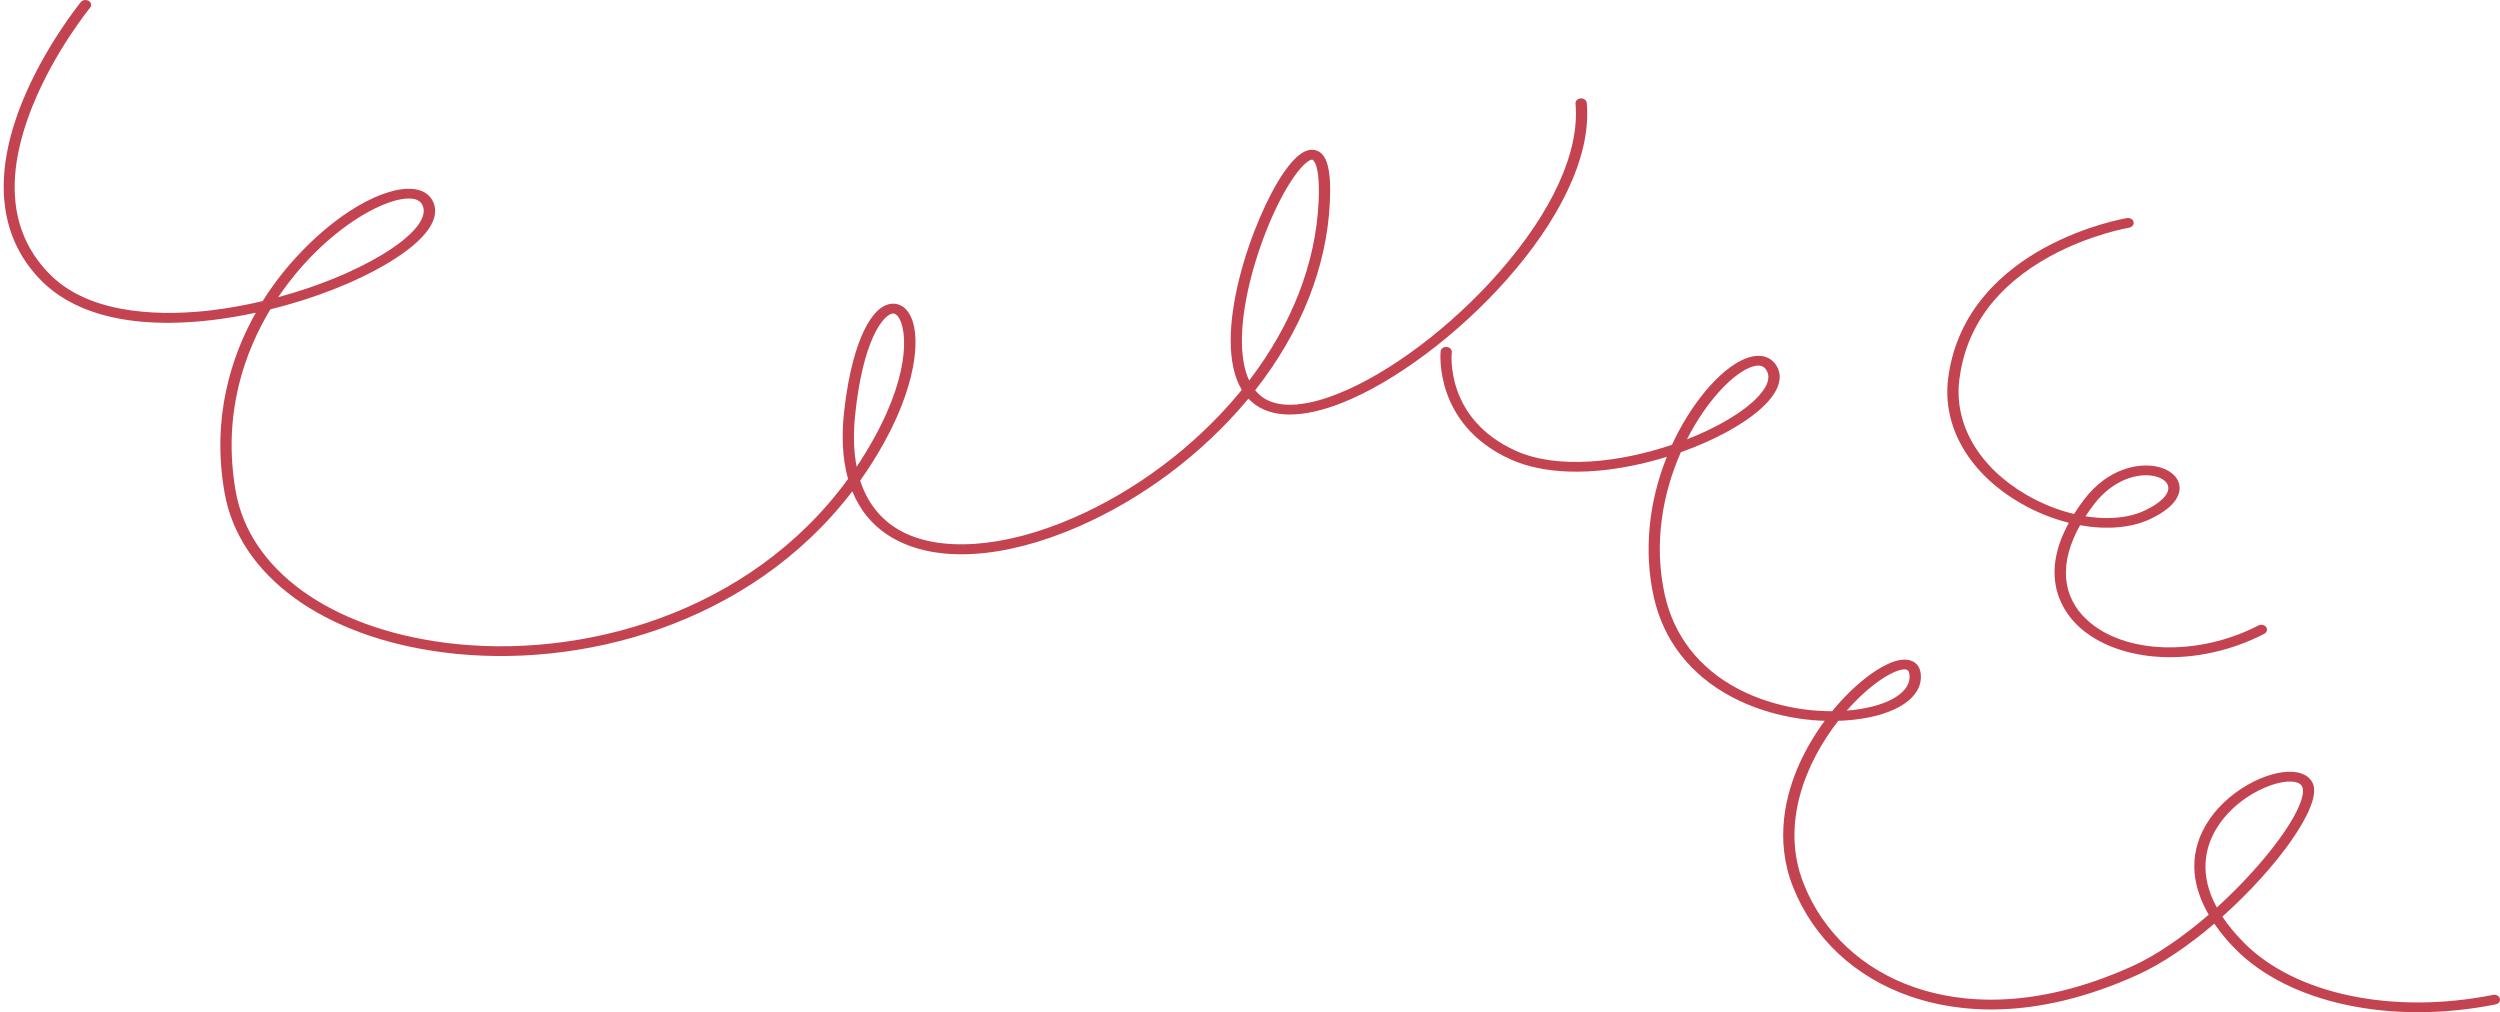 <?xml version="1.0" encoding="UTF-8"?> <svg xmlns="http://www.w3.org/2000/svg" width="205" height="83" viewBox="0 0 205 83" fill="none"> <path d="M7.009 -0C7.102 -0 7.196 0.024 7.278 0.073C7.487 0.201 7.535 0.451 7.387 0.632C7.357 0.667 4.479 4.198 2.674 8.679C0.287 14.608 0.808 19.3 4.222 22.623C7.721 26.028 13.945 25.852 17.344 25.443C18.726 25.276 20.14 25.02 21.542 24.689C21.777 24.313 22.014 23.956 22.249 23.62C24.476 20.434 28.365 16.753 32.034 15.709C33.652 15.25 34.884 15.485 35.413 16.359C36.292 17.807 35.006 19.662 31.796 21.582C29.169 23.151 25.724 24.491 22.173 25.366C20.076 28.836 18.208 33.939 19.33 40.299C20.466 46.73 27.048 51.484 36.508 52.706C47.49 54.126 61.42 50.418 69.541 39.275C69.036 37.48 69.03 35.566 69.202 33.921C69.733 28.873 71.126 25.438 72.837 24.958C73.353 24.812 73.87 24.948 74.255 25.329C75.611 26.67 75.448 30.979 72.48 36.323C71.879 37.406 71.228 38.434 70.536 39.408C71.107 41.178 72.156 42.533 73.659 43.419C76.903 45.328 82.274 44.971 88.024 42.464C93.108 40.248 97.889 36.667 101.486 32.38C101.601 32.243 101.715 32.105 101.826 31.968C99.25 27.683 102.712 17.863 105.259 14.16C106.248 12.723 107.103 12.122 107.872 12.319C108.812 12.56 109.174 13.868 109.05 16.559C108.804 21.895 106.69 27.214 102.925 32C103.045 32.15 103.177 32.285 103.317 32.406C104.906 33.781 107.678 33.099 109.724 32.283C113.966 30.592 119.026 26.775 122.927 22.326C127.321 17.312 129.546 12.403 129.191 8.499C129.17 8.279 129.361 8.087 129.616 8.069C129.871 8.051 130.093 8.216 130.114 8.437C130.942 17.577 118.551 29.644 110.112 33.009C106.796 34.331 104.221 34.318 102.664 32.972C102.561 32.883 102.463 32.788 102.37 32.689C102.326 32.744 102.281 32.797 102.235 32.851C98.555 37.238 93.656 40.906 88.442 43.178C82.296 45.856 76.718 46.186 73.142 44.08C71.512 43.12 70.495 41.775 69.888 40.288C61.492 51.281 47.471 54.932 36.373 53.498C26.497 52.223 19.617 47.212 18.417 40.421C17.326 34.237 18.972 29.203 20.976 25.643C19.802 25.895 18.626 26.095 17.472 26.235C9.545 27.187 5.515 25.084 3.531 23.153C-0.076 19.642 -0.671 14.54 1.807 8.395C3.656 3.81 6.603 0.2 6.632 0.165C6.721 0.057 6.863 -0 7.009 -0ZM102.433 31.203C105.93 26.631 107.894 21.588 108.127 16.53C108.277 13.298 107.617 13.091 107.61 13.09C107.493 13.061 106.953 13.268 106.054 14.573C104.523 16.799 103.014 20.577 102.298 23.977C101.636 27.123 101.69 29.614 102.433 31.203ZM22.809 24.37C25.944 23.524 28.94 22.319 31.268 20.925C33.965 19.313 35.208 17.745 34.594 16.732C34.185 16.06 32.996 16.279 32.323 16.471C29.841 17.177 26.007 19.79 23.04 24.036C22.963 24.145 22.887 24.257 22.809 24.37ZM70.244 38.274C70.736 37.539 71.203 36.776 71.645 35.981C74.867 30.182 74.307 26.603 73.558 25.86C73.378 25.683 73.238 25.691 73.121 25.724C72.363 25.937 70.76 27.94 70.123 34C69.957 35.584 69.999 37.013 70.244 38.274Z" fill="#C44351"></path> <path d="M118.588 28.449C118.603 28.449 118.617 28.449 118.632 28.451C118.887 28.472 119.072 28.667 119.048 28.888C119.024 29.116 118.534 34.347 124.269 36.954C127.711 38.519 132.808 37.926 137.104 36.472C137.178 36.31 137.254 36.15 137.334 35.99C138.993 32.603 141.428 29.918 143.396 29.307C144.375 29.003 145.199 29.243 145.658 29.965C146.296 30.971 145.825 32.253 144.327 33.571C142.834 34.885 140.48 36.144 137.829 37.082C136.379 40.365 135.566 44.482 136.509 48.765C137.245 52.105 139.294 54.759 142.435 56.439C144.702 57.652 147.474 58.318 150.18 58.318C150.2 58.318 150.219 58.318 150.239 58.318C151.094 57.271 152.039 56.331 153.015 55.571C153.929 54.86 155.63 53.737 156.76 54.194C157.125 54.342 157.552 54.706 157.513 55.599C157.433 57.471 154.996 58.838 151.304 59.08C151.116 59.092 150.929 59.1 150.739 59.107C148.057 62.541 145.963 67.594 147.905 72.477C149.496 76.475 152.727 79.492 157.004 80.965C160.626 82.213 166.657 82.927 174.826 79.237C176.758 78.364 178.957 76.872 181.112 75.005C179.928 72.955 179.288 70.341 180.895 67.624C181.654 66.341 182.863 65.182 184.298 64.361C185.619 63.606 186.976 63.216 188.027 63.291C188.874 63.352 189.462 63.717 189.684 64.318C190.348 66.121 186.766 71.117 182.234 75.162C182.686 75.844 183.265 76.555 183.995 77.295C188.19 81.541 196.211 83.223 204.433 81.581C204.683 81.532 204.931 81.666 204.988 81.881C205.045 82.097 204.89 82.311 204.642 82.361C196.089 84.07 187.709 82.285 183.294 77.815C182.749 77.263 182.131 76.559 181.574 75.741C179.527 77.49 177.324 79.013 175.255 79.949C166.777 83.78 160.465 83.022 156.664 81.711C152.131 80.149 148.712 76.962 147.032 72.739C145.471 68.813 146.453 65.073 147.552 62.63C148.098 61.417 148.808 60.217 149.625 59.108C146.927 59.023 144.203 58.326 141.948 57.118C138.58 55.316 136.385 52.478 135.601 48.913C134.789 45.224 135.175 41.213 136.681 37.459C136.108 37.637 135.525 37.798 134.937 37.941C130.543 39.013 126.603 38.912 123.842 37.658C117.545 34.795 118.124 28.867 118.131 28.808C118.15 28.603 118.351 28.449 118.588 28.449ZM138.329 36.026C140.53 35.165 142.433 34.094 143.664 33.01C144.351 32.405 145.418 31.254 144.844 30.349C144.685 30.099 144.413 29.84 143.707 30.059C142.218 30.521 139.99 32.769 138.329 36.026ZM151.43 58.27C154.463 58.032 156.525 56.958 156.585 55.572C156.592 55.406 156.585 55.011 156.365 54.921C156.006 54.775 154.998 55.105 153.631 56.167C152.919 56.721 152.164 57.433 151.43 58.27ZM181.779 74.416C182.771 73.517 183.745 72.544 184.674 71.519C187.94 67.91 189.103 65.384 188.802 64.565C188.763 64.461 188.646 64.142 187.949 64.093C186.372 63.979 183.244 65.411 181.717 67.993C180.829 69.493 180.291 71.69 181.779 74.416Z" fill="#C44351"></path> <path d="M174.502 17.876C174.72 17.876 174.913 18.009 174.955 18.201C175.003 18.419 174.839 18.628 174.587 18.67C174.556 18.675 171.373 19.219 168.079 21.03C163.701 23.438 161.206 26.834 160.666 31.119C160.204 34.779 162.272 38.32 166.196 40.593C167.443 41.314 168.769 41.837 170.071 42.146C170.319 41.754 170.6 41.349 170.918 40.933C172.804 38.468 175.268 37.946 176.808 38.248C177.863 38.455 178.591 39.048 178.711 39.797C178.802 40.364 178.613 41.477 176.32 42.562C174.755 43.301 172.704 43.453 170.566 43.068C168.837 46.146 169.033 48.929 171.184 50.878C174.251 53.656 180.272 53.832 185.192 51.288C185.41 51.174 185.695 51.236 185.826 51.425C185.958 51.615 185.885 51.86 185.667 51.974C183.03 53.337 180.028 54.012 177.212 53.873C174.485 53.739 172.107 52.87 170.517 51.43C169.32 50.347 167.097 47.507 169.645 42.868C168.305 42.532 166.953 41.991 165.684 41.257C161.467 38.815 159.248 34.992 159.749 31.03C160.465 25.365 164.421 22.089 167.613 20.339C171.053 18.452 174.28 17.905 174.417 17.883C174.445 17.88 174.474 17.876 174.502 17.876ZM172.773 42.481C173.929 42.481 174.994 42.277 175.876 41.861C177.176 41.247 177.894 40.517 177.796 39.909C177.729 39.498 177.273 39.162 176.603 39.031C175.353 38.786 173.315 39.253 171.689 41.378C171.443 41.7 171.217 42.02 171.01 42.337C171.613 42.431 172.205 42.481 172.773 42.481Z" fill="#C44351"></path> </svg> 